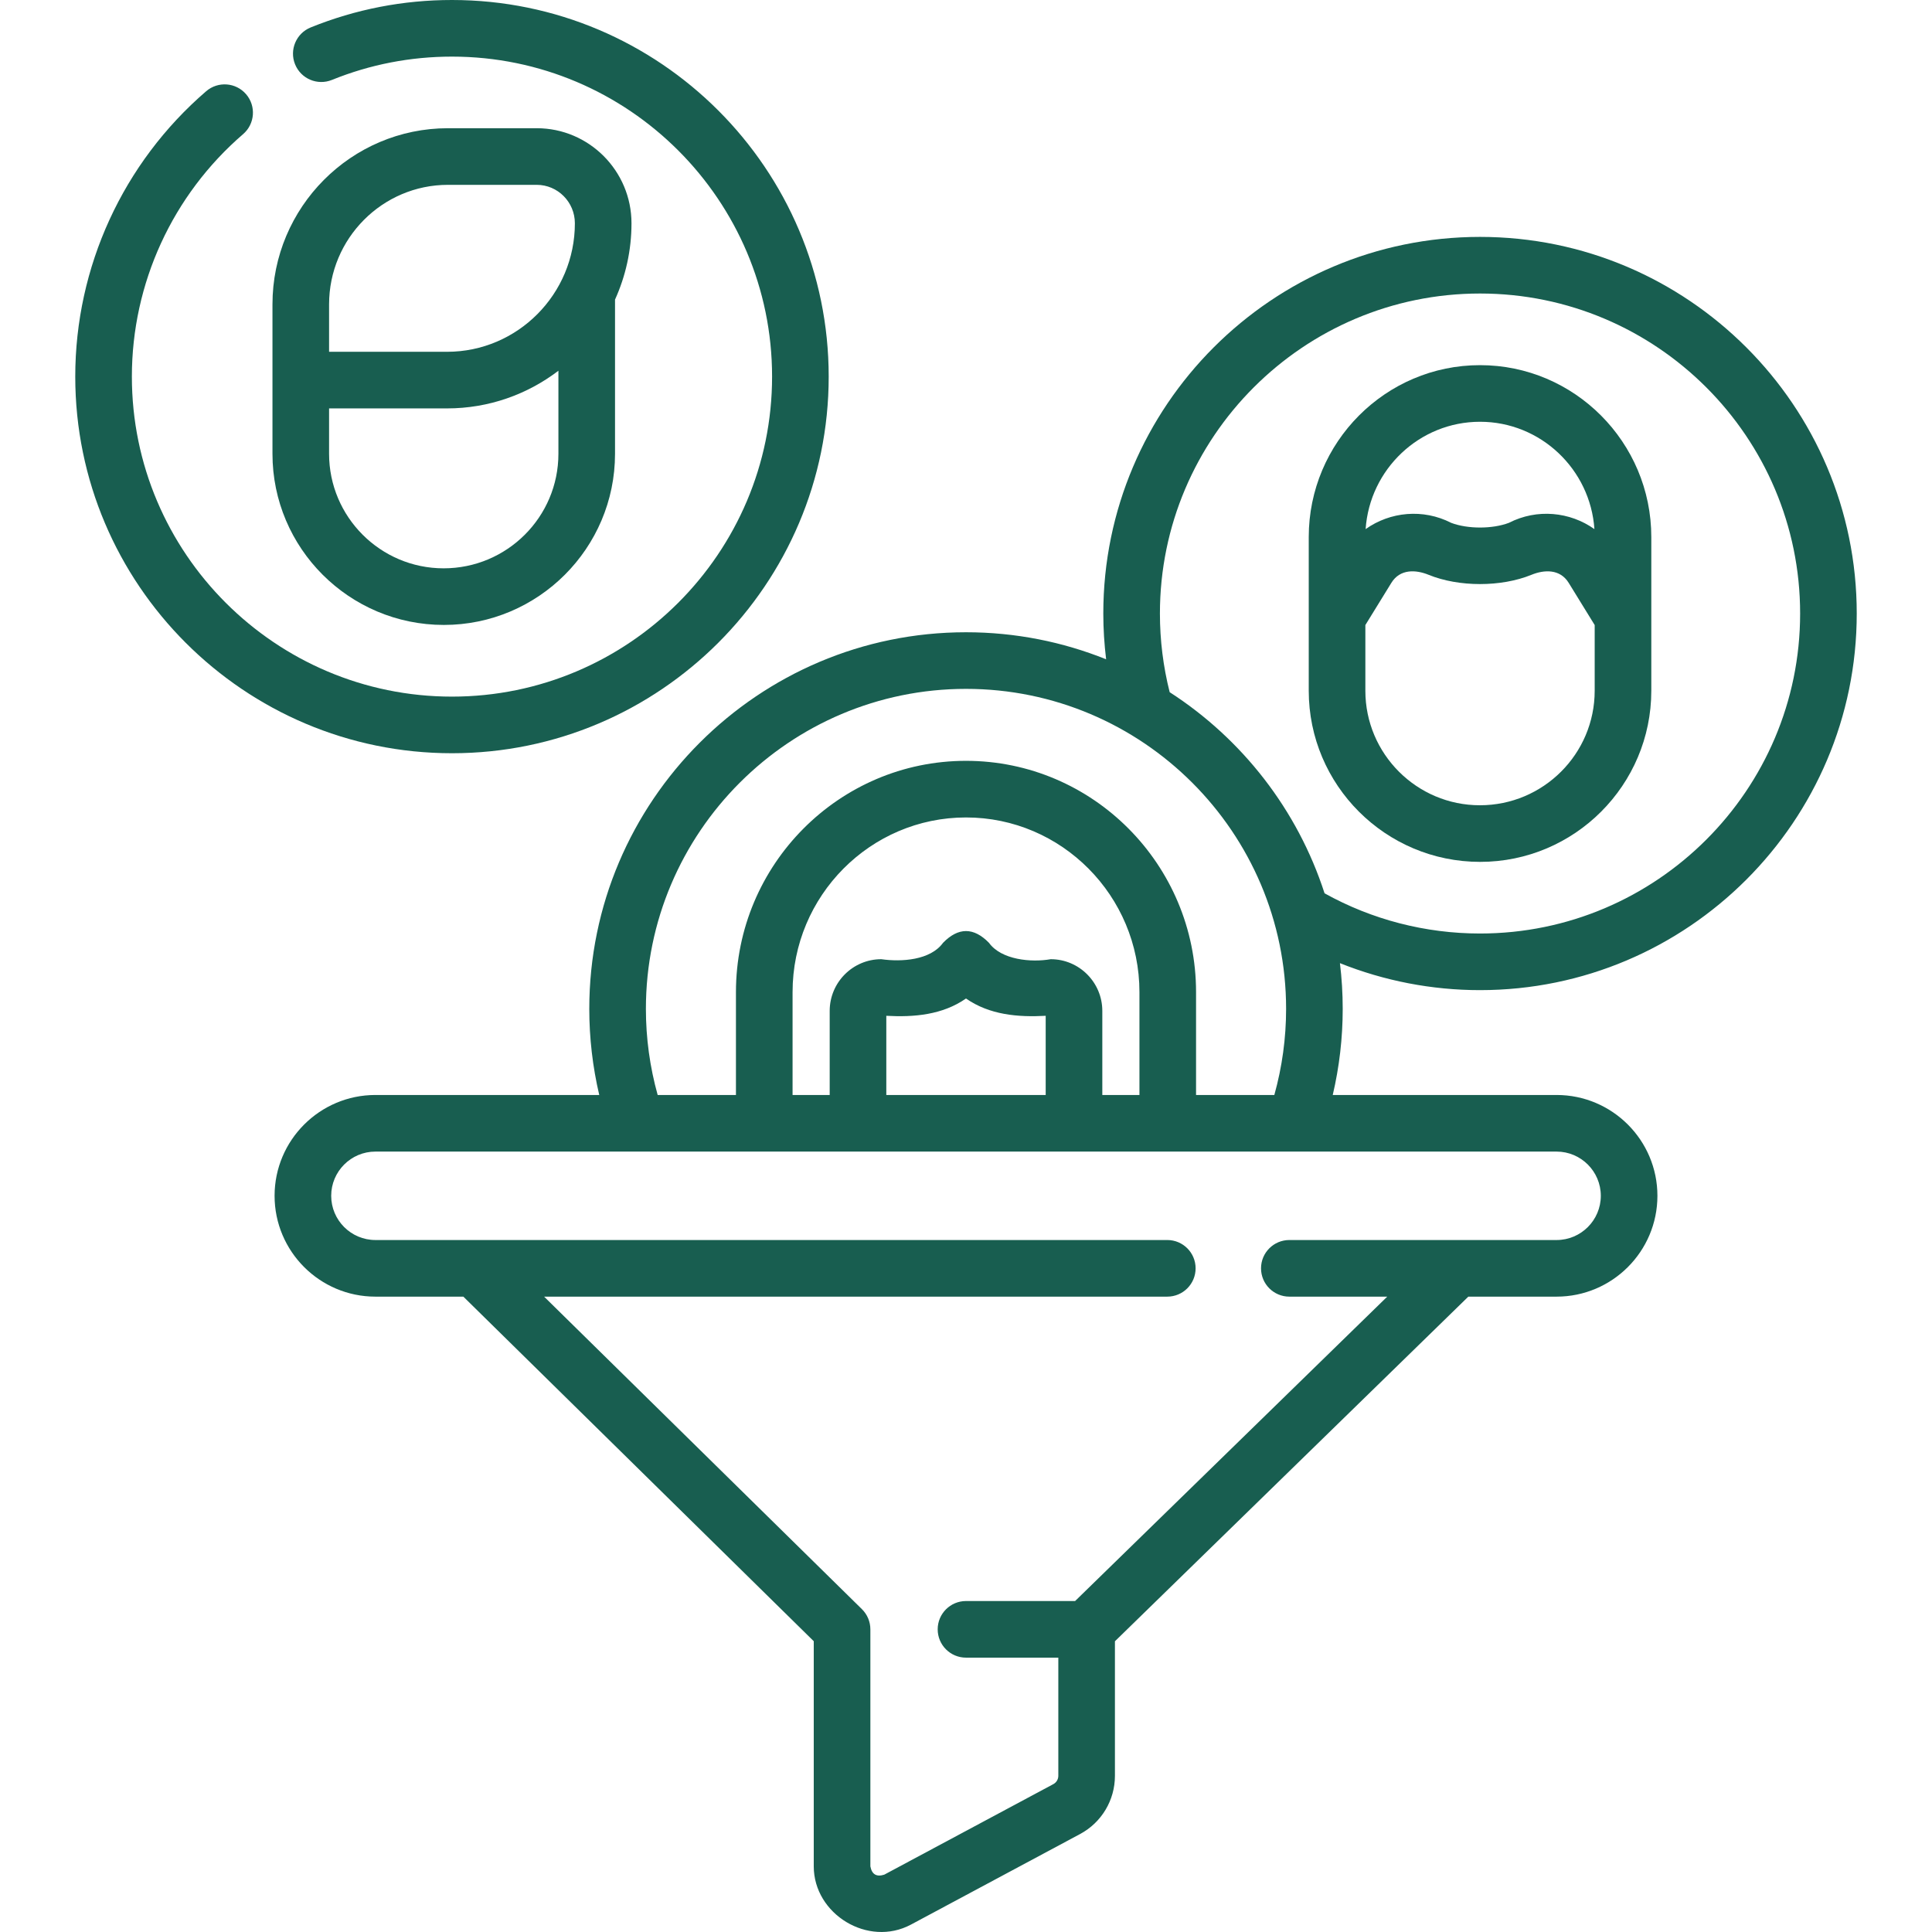 <svg width="584" height="584" xmlns="http://www.w3.org/2000/svg" xmlns:xlink="http://www.w3.org/1999/xlink" xml:space="preserve" overflow="hidden"><defs><clipPath id="clip0"><rect x="348" y="68" width="584" height="584"/></clipPath><clipPath id="clip1"><rect x="348" y="68" width="584" height="584"/></clipPath></defs><g clip-path="url(#clip0)" transform="translate(-348 -68)"><g clip-path="url(#clip1)"><path d="M909.251 253.452C909.251 190.679 858.167 139.609 795.377 139.609 732.587 139.609 681.503 190.679 681.503 253.452 681.503 258.093 681.8 262.712 682.356 267.289 669.256 262.022 654.962 259.117 640 259.117 577.21 259.117 526.126 310.186 526.126 372.959 526.126 381.782 527.151 390.496 529.138 398.988L461.477 398.988C444.671 398.988 430.999 412.659 430.999 429.466 430.999 446.272 444.671 459.944 461.477 459.944L488.059 459.944 593.979 564.099 593.979 632.155C593.979 646.61 610.406 656.697 623.369 649.757L674.478 622.39C680.98 618.908 685.018 612.163 685.018 604.789L685.018 564.12 791.843 459.944 818.523 459.944C835.329 459.944 849.001 446.272 849.001 429.466 849.001 412.659 835.329 398.988 818.523 398.988L750.86 398.988C752.849 390.495 753.872 381.781 753.872 372.959 753.872 368.282 753.583 363.67 753.032 359.139 766.423 364.497 780.792 367.295 795.377 367.295 858.167 367.294 909.251 316.224 909.251 253.452ZM831.889 429.466C831.889 436.836 825.894 442.831 818.525 442.831L737.737 442.831C733.011 442.831 729.18 446.661 729.18 451.388 729.18 456.114 733.011 459.944 737.737 459.944L767.333 459.944 672.981 551.955 640 551.955C635.274 551.955 631.443 555.785 631.443 560.512 631.443 565.239 635.274 569.069 640 569.069L667.906 569.069 667.906 604.789C667.906 605.843 667.329 606.807 666.4 607.303L615.292 634.67C612.943 635.417 611.543 634.58 611.093 632.155L611.093 560.512C611.093 558.217 610.171 556.019 608.536 554.41L512.468 459.943 700.849 459.943C705.575 459.943 709.406 456.113 709.406 451.387 709.406 446.66 705.575 442.83 700.849 442.83L461.477 442.83C454.108 442.83 448.112 436.835 448.112 429.464 448.112 422.095 454.108 416.1 461.477 416.1L818.525 416.1C825.894 416.101 831.889 422.096 831.889 429.466ZM692.426 398.988 681.204 398.988 681.204 373.579C681.204 364.957 674.211 357.944 665.614 357.944 659.712 358.987 650.668 358.152 646.938 352.986 642.314 348.257 637.689 348.257 633.065 352.986 629.24 358.281 620.459 358.815 614.388 357.944 605.791 357.944 598.798 364.957 598.798 373.579L598.798 398.988 587.576 398.988 587.576 367.9C587.576 338.783 611.094 315.097 640.002 315.097 668.91 315.097 692.429 338.784 692.429 367.9L692.429 398.988ZM664.09 398.988 615.91 398.988 615.91 375.056C624.286 375.517 632.883 374.789 640 369.825 647.118 374.789 655.714 375.517 664.09 375.056ZM709.54 398.988 709.54 367.9C709.54 329.348 678.344 297.983 640 297.983 601.656 297.983 570.46 329.348 570.46 367.9L570.46 398.988 546.798 398.988C544.446 390.552 543.24 381.822 543.24 372.959 543.24 319.623 586.646 276.23 640 276.23 693.354 276.23 736.76 319.623 736.76 372.959 736.76 381.823 735.554 390.553 733.203 398.988ZM701.565 277.229C699.61 269.495 698.618 261.514 698.618 253.452 698.618 200.115 742.024 156.723 795.378 156.723 848.732 156.723 892.138 200.115 892.138 253.452 892.138 306.789 848.732 350.18 795.378 350.18 778.873 350.18 762.694 345.986 748.383 338.025 740.218 312.774 723.461 291.353 701.565 277.229Z" fill="#185E50" fill-rule="nonzero" fill-opacity="1"/><path d="M847.152 276.788C847.152 261.307 847.152 245.825 847.152 230.344 847.152 201.691 823.926 178.378 795.377 178.378 766.828 178.378 743.603 201.691 743.603 230.344L743.603 276.788C743.603 305.316 766.812 328.525 795.415 328.525 823.943 328.525 847.152 305.316 847.152 276.788ZM795.378 195.491C813.686 195.491 828.725 209.837 829.957 227.938 822.562 222.681 812.603 221.688 804.103 226.043 799.125 227.935 791.631 227.935 786.654 226.043 778.153 221.691 768.196 222.68 760.799 227.938 762.031 209.838 777.069 195.491 795.378 195.491ZM760.717 276.788 760.717 256.94 768.583 244.173C771.195 239.934 775.978 240.169 779.855 241.759 788.996 245.482 801.761 245.481 810.901 241.759 814.777 240.17 819.563 239.936 822.173 244.174L830.038 256.94 830.038 276.788C830.038 295.878 814.506 311.412 795.34 311.412 776.249 311.412 760.717 295.878 760.717 276.788Z" fill="#185E50" fill-rule="nonzero" fill-opacity="1"/><path d="M598.497 181.843C598.497 119.07 547.413 68 484.623 68 469.878 68 455.507 70.791 441.911 76.295 437.532 78.07 435.417 83.059 437.192 87.439 438.966 91.82 443.952 93.931 448.333 92.159 459.879 87.483 472.089 85.113 484.623 85.113 537.977 85.113 581.383 128.506 581.383 181.843 581.383 235.18 537.977 278.572 484.623 278.572 431.269 278.572 387.863 235.18 387.863 181.843 387.863 153.673 400.118 126.956 421.487 108.543 425.067 105.458 425.469 100.056 422.384 96.475 419.299 92.894 413.896 92.495 410.317 95.579 385.171 117.245 370.749 148.688 370.749 181.843 370.749 244.616 421.833 295.686 484.623 295.686 547.413 295.686 598.497 244.617 598.497 181.843Z" fill="#185E50" fill-rule="nonzero" fill-opacity="1"/><path d="M482.171 256.904C510.699 256.904 533.908 233.695 533.908 205.167L533.908 158.562C537.095 151.522 538.886 143.716 538.886 135.494 538.886 119.648 526.035 106.757 510.239 106.757L483.41 106.757C454.159 106.757 430.361 130.644 430.361 160.004L430.361 205.167C430.36 233.695 453.569 256.904 482.171 256.904ZM482.097 239.791C463.005 239.791 447.473 224.259 447.473 205.167L447.473 191.451 483.139 191.451C495.774 191.451 507.435 187.204 516.795 180.065L516.795 205.167C516.795 224.259 501.263 239.791 482.097 239.791ZM447.473 160.005C447.473 140.08 463.594 123.872 483.409 123.872L510.238 123.872C516.598 123.872 521.772 129.086 521.772 135.495 521.772 156.913 504.441 174.339 483.139 174.339L447.473 174.339Z" fill="#185E50" fill-rule="nonzero" fill-opacity="1"/></g></g></svg>
